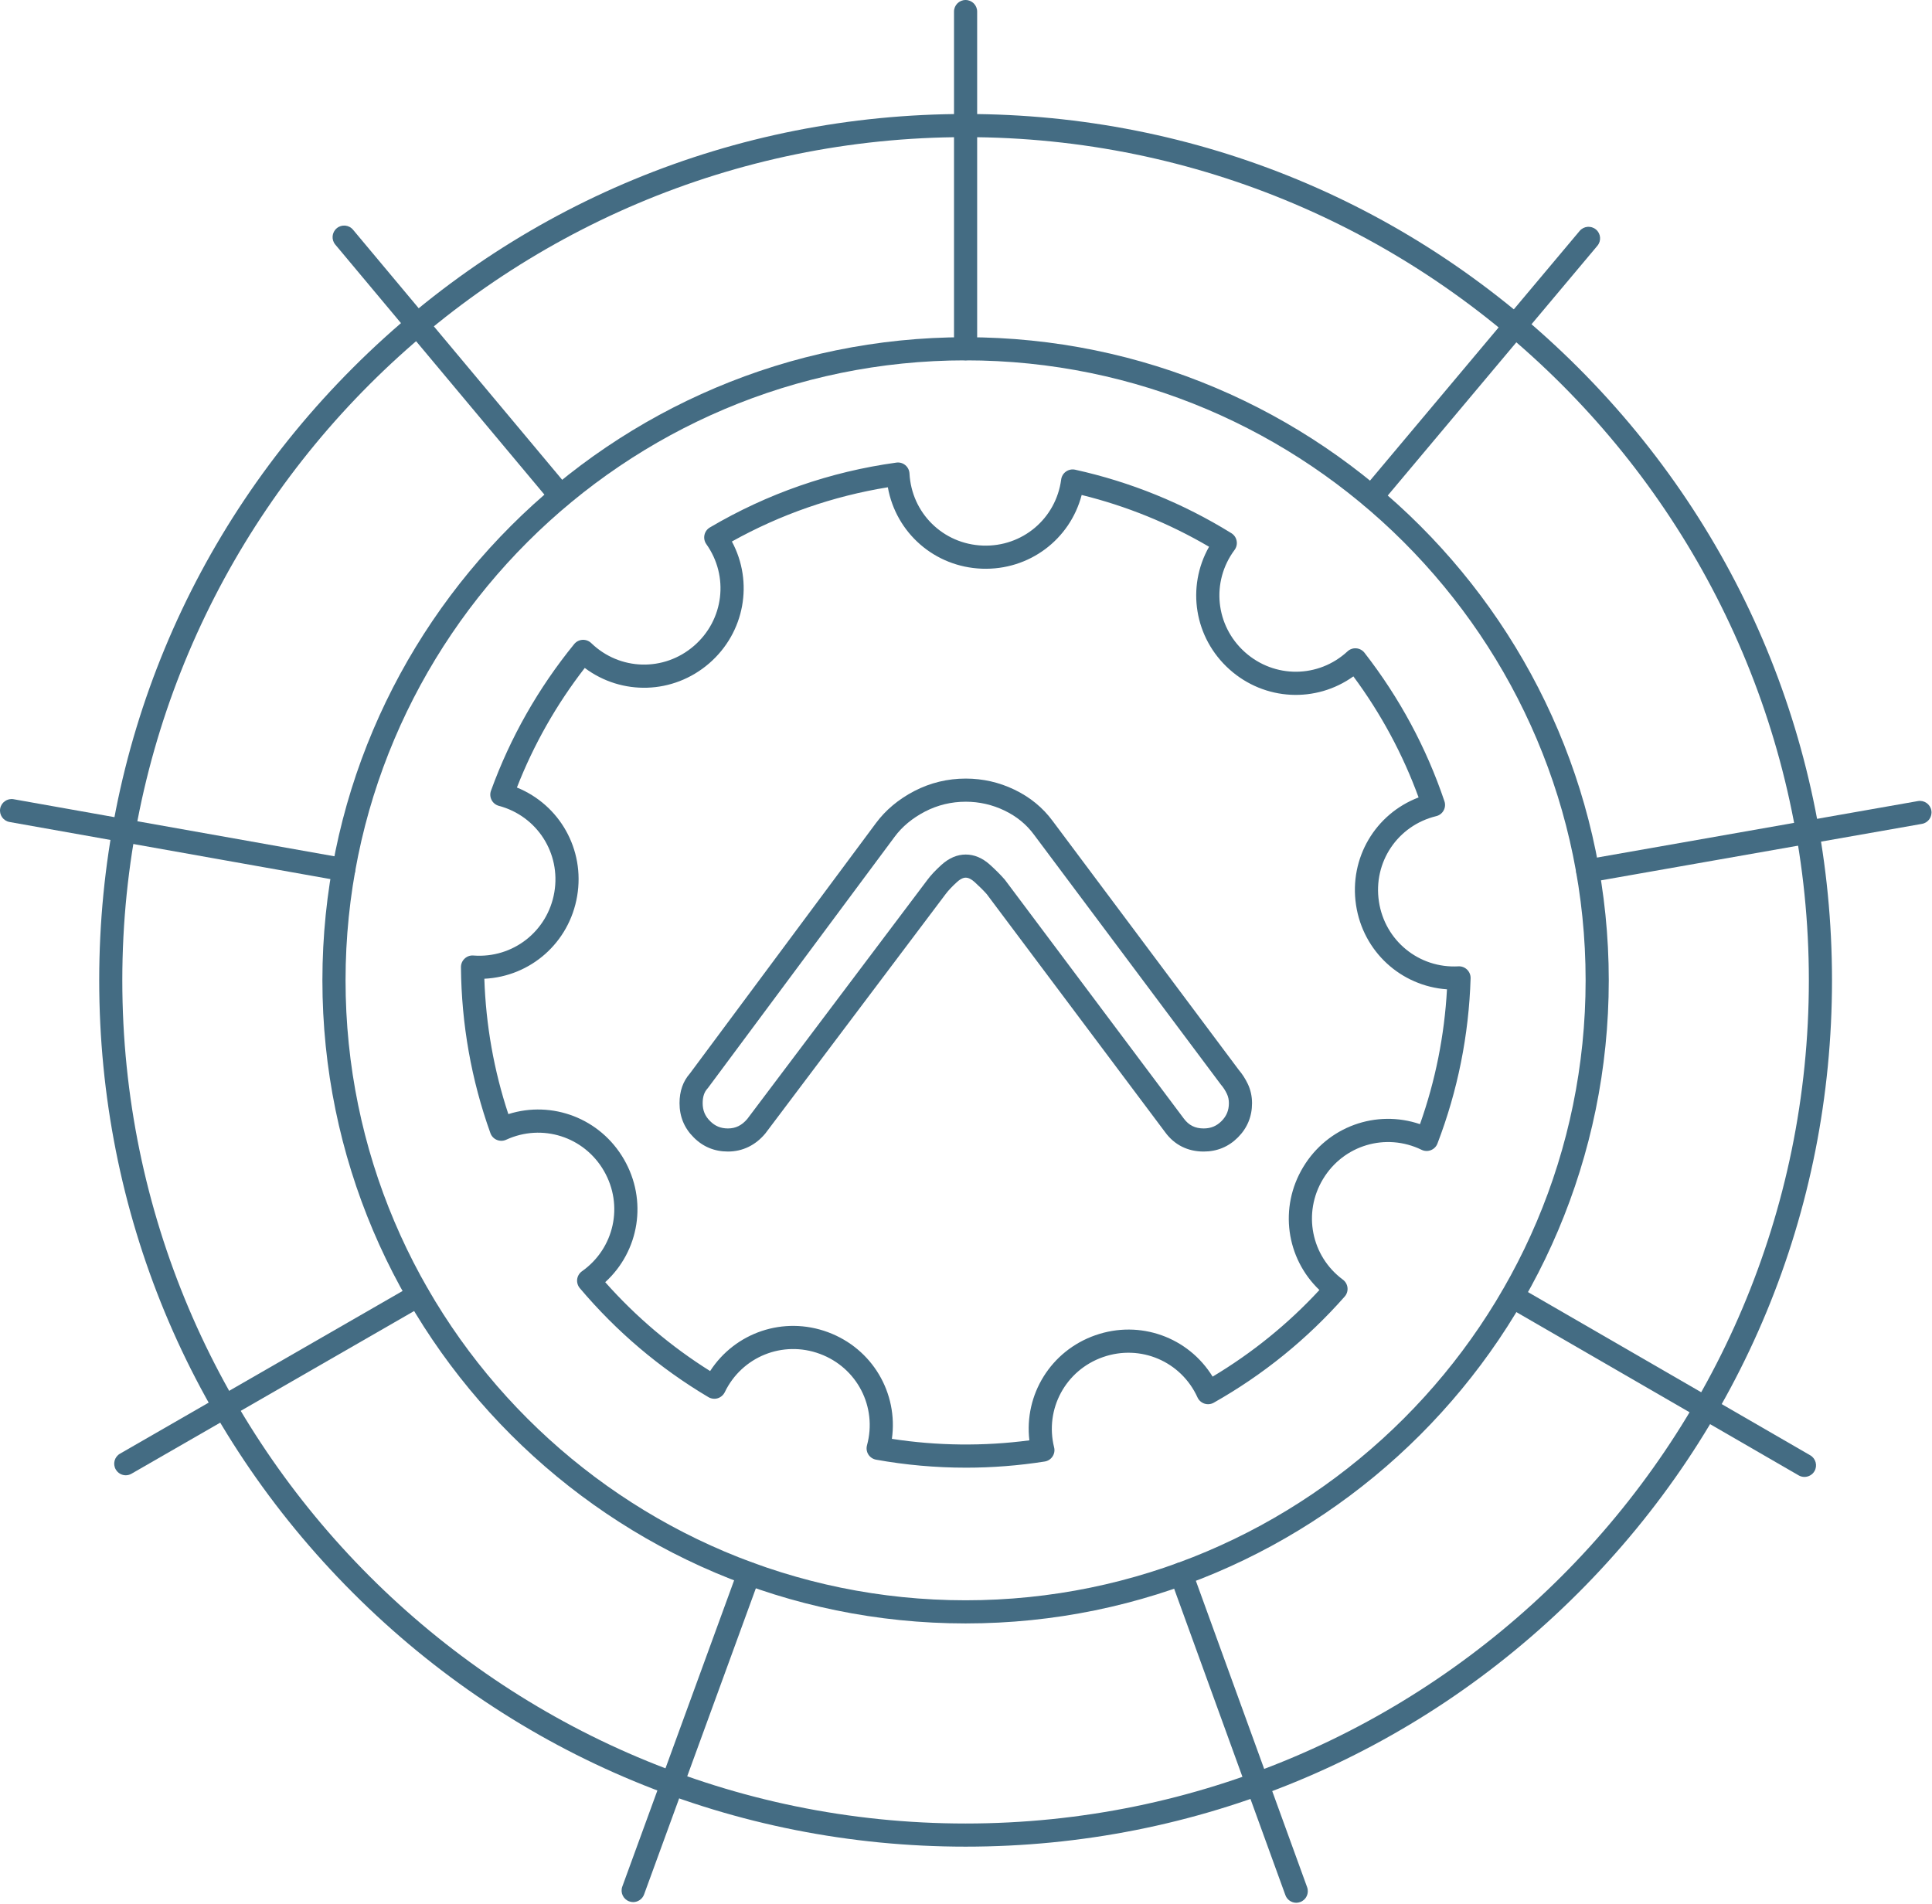 <?xml version="1.0" encoding="UTF-8" standalone="no"?><!DOCTYPE svg PUBLIC "-//W3C//DTD SVG 1.1//EN" "http://www.w3.org/Graphics/SVG/1.1/DTD/svg11.dtd"><svg width="100%" height="100%" viewBox="0 0 2125 2094" version="1.1" xmlns="http://www.w3.org/2000/svg" xmlns:xlink="http://www.w3.org/1999/xlink" xml:space="preserve" xmlns:serif="http://www.serif.com/" style="fill-rule:evenodd;clip-rule:evenodd;stroke-linejoin:round;stroke-miterlimit:2;"><g><path d="M831.883,1238.8l0.049,-0l-0.049,-0Zm230.35,-298.813c9.421,-0 18.419,3.811 26.726,11.32c6.351,5.773 11.539,10.953 15.773,15.815c0.212,0.247 0.423,0.494 0.642,0.755l196.631,262.454c5.504,7.46 12.442,10.96 21.856,10.96c7.939,0 14.185,-2.597 19.697,-8.102c5.498,-5.504 8.095,-11.8 8.095,-19.69c-0,-3.754 -0.692,-7.092 -2.174,-10.219c-1.743,-3.705 -3.966,-7.191 -6.613,-10.211c-0.162,-0.212 -0.317,-0.424 -0.48,-0.636l-205.099,-274.289c-8.419,-11.411 -19.054,-20.078 -32.449,-26.549c-13.388,-6.429 -27.735,-9.704 -42.605,-9.704c-15.83,0 -30.911,3.642 -44.779,10.812c-13.917,7.227 -25.251,16.613 -33.557,27.919l-205.106,275.996c-0.262,0.311 -0.53,0.635 -0.791,0.953c-3.437,3.811 -5.138,8.998 -5.138,15.928c0,7.94 2.598,14.186 8.102,19.641c5.505,5.554 11.751,8.151 19.69,8.151c8.518,0 15.244,-3.338 21.278,-10.431l198.112,-263.011c3.811,-5.131 8.893,-10.551 15.512,-16.542c8.307,-7.509 17.305,-11.32 26.677,-11.32Zm261.628,326.71c-17.46,0 -32.125,-7.304 -42.287,-21.228l-196.264,-261.925c-3.55,-3.98 -8.045,-8.482 -13.444,-13.38c-3.493,-3.141 -6.726,-4.722 -9.633,-4.722c-1.059,0 -4.34,0 -9.584,4.729c-5.293,4.806 -9.414,9.174 -12.28,12.957l-198.324,263.35c-0.162,0.155 -0.268,0.318 -0.374,0.473c-10.798,12.915 -24.983,19.746 -41.017,19.746c-14.714,0 -27.418,-5.194 -37.686,-15.568c-10.325,-10.212 -15.561,-22.915 -15.561,-37.63c-0,-13.126 3.811,-24.03 11.327,-32.555l204.676,-275.474c10.691,-14.433 24.933,-26.338 42.343,-35.372c17.524,-9.061 36.522,-13.656 56.48,-13.656c18.737,0 36.782,4.108 53.621,12.224c17.037,8.193 31.116,19.725 41.864,34.284l204.782,273.922c3.973,4.658 7.304,9.901 10.007,15.561c3.07,6.514 4.601,13.6 4.601,21.066c0,14.665 -5.236,27.369 -15.561,37.686c-10.318,10.318 -22.972,15.512 -37.686,15.512Z" style="fill:#446c83;fill-rule:nonzero;"/><path d="M1444.28,1290.41l0.049,-0l-0.049,-0Zm-463.291,292.327c49.698,7.679 101.04,8.257 151.217,1.638c-5.928,-50.227 23.451,-98.393 72.514,-115.592c49.274,-17.255 102.366,2.216 129.042,45.513c43.509,-26.035 82.938,-57.955 117.448,-95.274c-36.571,-34.927 -44.673,-90.714 -17.834,-135.232c26.938,-44.729 80.291,-63.621 128.464,-47.213c16.931,-47.693 26.881,-97.497 29.69,-148.309c-50.495,-3.543 -92.309,-41.391 -100.037,-92.761c-7.777,-51.688 21.278,-100.249 68.809,-118.33c-17.361,-47.573 -41.448,-92.253 -71.724,-133.15c-41.123,29.457 -97.489,27.001 -136.241,-7.643c-38.9,-34.807 -47.531,-90.708 -22.491,-134.95c-43.826,-25.689 -90.877,-44.807 -140.109,-56.952c-12.858,48.97 -57.743,83.029 -109.826,81.081c-52.139,-1.976 -94.426,-39.528 -103.375,-89.557c-60.439,9.824 -118.033,29.845 -171.542,59.648c23.974,44.602 14.235,100.171 -25.088,134.131c-39.542,34.101 -96.071,35.428 -136.721,4.954c-31.172,40.199 -56.212,84.356 -74.631,131.534c46.952,19.069 74.955,68.061 66.268,119.36c-8.681,51.448 -51.342,88.555 -102.098,90.99c1.694,50.975 10.529,100.941 26.408,148.895c48.272,-15.251 101.096,4.651 127.137,49.697c26.155,45.153 16.945,100.941 -20.586,135.183c33.713,38.004 72.408,70.82 115.387,97.765c27.467,-42.457 80.827,-60.82 129.572,-42.775c48.957,18.159 77.433,67.017 70.347,117.349Zm81.399,31.709c-33.183,-0 -66.374,-2.964 -98.767,-8.794c-3.493,-0.628 -6.612,-2.696 -8.518,-5.709c-1.905,-3.021 -2.435,-6.726 -1.482,-10.17c11.433,-42.132 -10.854,-85.315 -51.822,-100.51c-40.805,-15.138 -85.795,3.021 -104.638,42.182c-1.588,3.183 -4.397,5.61 -7.834,6.669c-3.387,1.009 -7.092,0.536 -10.162,-1.27c-53.565,-31.808 -101.146,-72.14 -141.429,-119.883c-2.279,-2.696 -3.331,-6.295 -2.914,-9.795c0.48,-3.543 2.385,-6.719 5.293,-8.78c35.625,-25.194 45.999,-72.619 24.136,-110.418c-21.807,-37.735 -68.012,-52.45 -107.554,-34.242c-3.225,1.482 -6.93,1.531 -10.211,0.155c-3.339,-1.376 -5.879,-4.072 -7.093,-7.459c-20.96,-58.435 -31.864,-119.89 -32.393,-182.551c-0,-3.6 1.426,-6.987 4.072,-9.422c2.597,-2.435 6.034,-3.705 9.633,-3.387c43.459,3.281 81.731,-26.621 89.028,-69.67c7.255,-42.937 -18.998,-83.763 -61.024,-94.963c-3.444,-0.925 -6.352,-3.239 -7.996,-6.415c-1.638,-3.155 -1.906,-6.867 -0.685,-10.226c21.221,-58.533 52.034,-112.804 91.519,-161.302c2.273,-2.759 5.554,-4.46 9.097,-4.665c3.599,-0.211 7.043,1.08 9.64,3.557c31.328,30.311 79.917,31.666 112.945,3.134c32.979,-28.42 38.851,-76.565 13.656,-111.986c-2.061,-2.907 -2.802,-6.542 -2.061,-10.028c0.741,-3.479 2.908,-6.5 5.978,-8.306c63.304,-37.298 132.324,-61.314 205.106,-71.329c3.543,-0.508 7.093,0.516 9.845,2.795c2.752,2.266 4.39,5.59 4.601,9.146c2.28,43.572 36.896,77.673 80.56,79.324c43.508,1.645 80.559,-29.605 86.275,-72.697c0.48,-3.535 2.385,-6.711 5.349,-8.758c2.915,-2.039 6.564,-2.759 10.001,-2.004c60.925,13.444 118.725,36.938 171.866,69.839c3.013,1.87 5.138,4.926 5.766,8.433c0.691,3.501 -0.155,7.121 -2.273,9.979c-26.041,35.012 -21.122,83.375 11.433,112.494c32.45,28.998 80.926,28.603 112.79,-0.904c2.597,-2.42 6.14,-3.669 9.69,-3.345c3.542,0.29 6.824,2.054 8.998,4.87c38.427,49.38 68.011,104.314 87.912,163.291c1.165,3.381 0.854,7.086 -0.896,10.205c-1.694,3.134 -4.658,5.385 -8.151,6.225c-42.45,10.325 -69.55,50.714 -62.986,93.954c6.457,43.007 44.086,73.692 87.383,71.257c3.55,-0.211 7.043,1.115 9.584,3.599c2.54,2.492 3.966,5.929 3.867,9.478c-1.912,62.556 -14.192,123.75 -36.472,181.86c-1.27,3.338 -3.867,5.935 -7.198,7.255c-3.282,1.327 -7.044,1.164 -10.219,-0.367c-39.274,-19.111 -85.902,-5.293 -108.45,32.181c-22.442,37.206 -13.021,84.794 21.857,110.623c2.865,2.11 4.714,5.343 5.081,8.885c0.374,3.55 -0.741,7.1 -3.119,9.747c-41.286,46.839 -89.769,86.113 -144.026,116.763c-3.07,1.743 -6.775,2.11 -10.162,1.002c-3.388,-1.108 -6.19,-3.6 -7.672,-6.832c-18.052,-39.747 -62.774,-58.801 -104.01,-44.348c-41.073,14.397 -64.144,57.058 -53.72,99.24c0.896,3.444 0.268,7.092 -1.75,10.113c-1.955,2.964 -5.082,4.968 -8.624,5.505c-28.582,4.495 -57.75,6.775 -86.65,6.775Z" style="fill:#446c83;fill-rule:nonzero;"/><path d="M1062.07,150.85c-511.457,-0 -927.541,416.077 -927.541,927.526c-0,511.4 416.084,927.485 927.541,927.485c511.407,-0 927.491,-416.085 927.491,-927.485c-0,-511.449 -416.084,-927.526 -927.491,-927.526Zm-0,1880.47c-254.536,0 -493.884,-99.137 -673.845,-279.151c-180.011,-179.958 -279.102,-419.257 -279.102,-673.793c-0,-254.571 99.091,-493.884 279.102,-673.866c179.961,-179.996 419.309,-279.109 673.845,-279.109c254.542,0 493.834,99.113 673.852,279.109c179.961,179.982 279.094,419.295 279.094,673.866c0,254.536 -99.133,493.835 -279.094,673.793c-180.018,180.014 -419.31,279.151 -673.852,279.151Z" style="fill:#446c83;fill-rule:nonzero;"/><path d="M1062.07,396.387c-376.063,0 -681.997,305.927 -681.997,681.989c0,376.013 305.934,681.944 681.997,681.944c376.012,0 681.946,-305.931 681.946,-681.944c0,-376.062 -305.934,-681.989 -681.946,-681.989Zm-0,1389.39c-390.093,-0 -707.459,-317.367 -707.459,-707.403c-0,-390.092 317.366,-707.437 707.459,-707.437c390.042,-0 707.409,317.345 707.409,707.437c-0,390.036 -317.367,707.403 -707.409,707.403Z" style="fill:#446c83;fill-rule:nonzero;"/><path d="M1062.02,396.38c-6.987,0 -12.703,-5.695 -12.703,-12.724l-0,-370.925c-0,-7.029 5.716,-12.731 12.703,-12.731c7.036,0 12.753,5.702 12.753,12.731l-0,370.925c-0,7.029 -5.717,12.724 -12.753,12.724Z" style="fill:#446c83;fill-rule:nonzero;"/><path d="M1508.69,559.016c-2.859,-0 -5.766,-0.981 -8.152,-2.979c-5.398,-4.523 -6.083,-12.547 -1.587,-17.925l238.501,-284.092c4.552,-5.377 12.548,-6.083 17.947,-1.566c5.398,4.523 6.083,12.555 1.531,17.932l-238.445,284.085c-2.54,2.999 -6.14,4.545 -9.795,4.545Z" style="fill:#446c83;fill-rule:nonzero;"/><path d="M1746.35,970.745c-6.987,0 -12.752,-5.702 -12.752,-12.731c-0,-6.535 4.869,-11.92 11.221,-12.64l364.686,-64.193c6.937,-1.228 13.55,3.402 14.771,10.325c1.213,6.916 -3.395,13.522 -10.325,14.743l-365.371,64.299c-0.748,0.127 -1.482,0.197 -2.23,0.197Z" style="fill:#446c83;fill-rule:nonzero;"/><path d="M1984.69,1624.61c-2.173,0 -4.34,-0.536 -6.351,-1.701l-320.917,-185.621c-5.236,-2.907 -7.939,-9.209 -6.034,-15.081c2.174,-6.669 9.266,-10.374 15.936,-8.264c0.846,0.324 1.856,0.691 2.59,1.164l321.177,185.734c6.091,3.543 8.151,11.327 4.658,17.418c-2.378,4.072 -6.669,6.351 -11.059,6.351Z" style="fill:#446c83;fill-rule:nonzero;"/><path d="M1425.75,2093.04c-5.187,-0 -10.113,-3.228 -11.962,-8.417l-126.608,-348.753c-0.162,-0.476 -0.317,-0.899 -0.423,-1.323c-1.645,-6.828 2.491,-13.816 9.315,-15.508c6.613,-1.589 13.233,2.222 15.188,8.627l126.452,348.277c2.386,6.617 -1.009,13.92 -7.621,16.304c-1.433,0.528 -2.915,0.793 -4.341,0.793Z" style="fill:#446c83;fill-rule:nonzero;"/><path d="M696.439,2092.3c-1.489,0 -2.915,-0.264 -4.397,-0.794c-6.563,-2.382 -10,-9.686 -7.565,-16.302l127.243,-348.543c0.205,-0.476 0.416,-0.952 0.628,-1.429c3.232,-6.245 10.96,-8.786 17.206,-5.61c5.984,3.069 8.574,10.216 5.878,16.355l-127.031,347.96c-1.912,5.134 -6.782,8.363 -11.962,8.363Z" style="fill:#446c83;fill-rule:nonzero;"/><path d="M138.341,1622.81c-4.39,-0 -8.681,-2.329 -11.01,-6.401c-3.542,-6.084 -1.425,-13.868 4.658,-17.361l321.552,-185.149c0.261,-0.162 0.579,-0.317 0.903,-0.423c6.345,-3.014 13.967,-0.367 16.987,5.985c2.908,6.189 0.473,13.493 -5.505,16.669l-321.227,184.936c-2.018,1.165 -4.185,1.744 -6.358,1.744Z" style="fill:#446c83;fill-rule:nonzero;"/><path d="M378.112,969.39c-0.741,0 -1.587,-0.07 -2.328,-0.197l-365.265,-64.998c-6.937,-1.228 -11.539,-7.833 -10.325,-14.75c1.221,-6.916 7.89,-11.538 14.771,-10.303l365.053,64.948c6.09,0.967 10.748,6.225 10.748,12.569c0,7.036 -5.61,12.731 -12.654,12.731Z" style="fill:#446c83;fill-rule:nonzero;"/><path d="M616.459,558.119c-3.656,0 -7.248,-1.545 -9.739,-4.559l-237.973,-284.557c-4.495,-5.392 -3.761,-13.416 1.638,-17.918c5.349,-4.517 13.395,-3.79 17.897,1.594l237.972,284.558c4.496,5.392 3.755,13.409 -1.644,17.925c-2.386,1.991 -5.244,2.957 -8.151,2.957Z" style="fill:#446c83;fill-rule:nonzero;"/></g></svg>